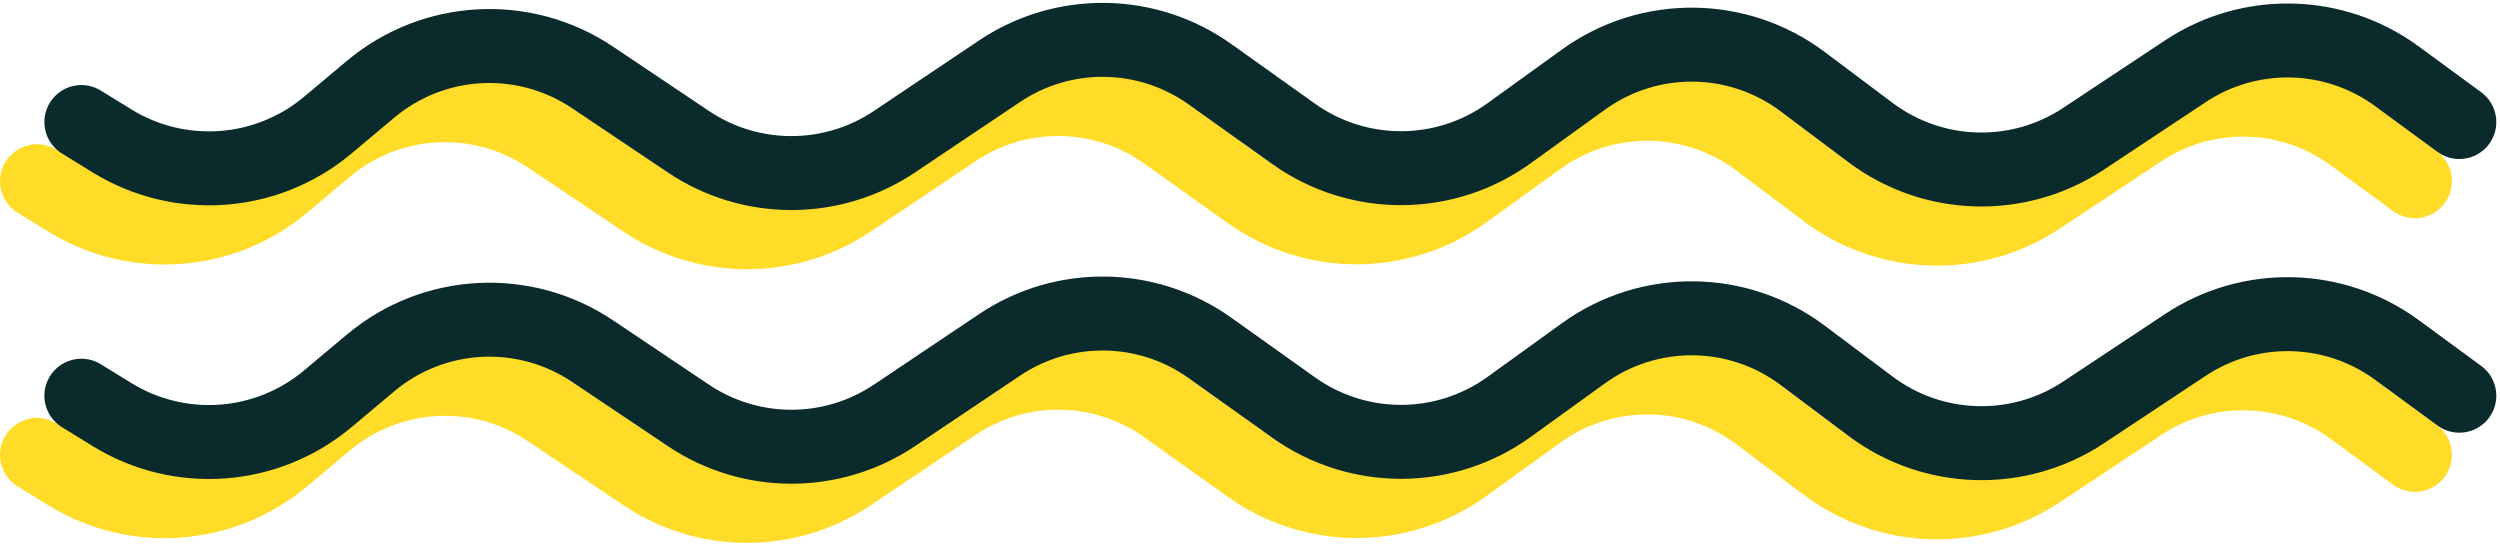 <svg width="338" height="74" viewBox="0 0 338 74" fill="none" xmlns="http://www.w3.org/2000/svg">
<path d="M5 24.5L9.15 27.054C18.317 32.695 30.064 31.836 38.313 24.922L44.111 20.062C52.635 12.916 64.856 12.262 74.094 18.457L87.076 27.163C95.499 32.811 106.501 32.811 114.924 27.163L129.145 17.626C137.783 11.834 149.106 11.994 157.576 18.029L168.901 26.099C177.628 32.316 189.347 32.281 198.036 26.012L208.085 18.761C216.957 12.36 228.961 12.471 237.713 19.035L246.89 25.918C255.35 32.262 266.887 32.598 275.702 26.756L289.466 17.633C298.198 11.845 309.613 12.116 318.061 18.312L326.5 24.5" stroke="#FFDC28" stroke-width="10" stroke-linecap="round"/>
<path d="M11 16.5L15.15 19.054C24.317 24.695 36.064 23.836 44.313 16.922L50.111 12.062C58.635 4.916 70.856 4.262 80.094 10.457L93.076 19.163C101.499 24.811 112.501 24.811 120.924 19.163L135.145 9.626C143.783 3.833 155.106 3.994 163.576 10.029L174.901 18.099C183.628 24.316 195.347 24.281 204.036 18.012L214.085 10.761C222.957 4.36 234.961 4.471 243.713 11.035L252.89 17.918C261.35 24.262 272.887 24.598 281.702 18.756L295.466 9.633C304.198 3.845 315.613 4.116 324.061 10.312L332.5 16.5" stroke="#0B2A2B" stroke-width="10" stroke-linecap="round"/>
<path d="M5 61.5L9.15 64.054C18.317 69.695 30.064 68.836 38.313 61.922L44.111 57.062C52.635 49.916 64.856 49.262 74.094 55.457L87.076 64.163C95.499 69.811 106.501 69.811 114.924 64.163L129.145 54.626C137.783 48.834 149.106 48.994 157.576 55.029L168.901 63.099C177.628 69.316 189.347 69.281 198.036 63.012L208.085 55.761C216.957 49.36 228.961 49.471 237.713 56.035L246.89 62.917C255.35 69.262 266.887 69.598 275.702 63.756L289.466 54.633C298.198 48.846 309.613 49.116 318.061 55.312L326.5 61.5" stroke="#FFDC28" stroke-width="10" stroke-linecap="round"/>
<path d="M11 53.5L15.15 56.054C24.317 61.695 36.064 60.836 44.313 53.922L50.111 49.062C58.635 41.916 70.856 41.262 80.094 47.457L93.076 56.163C101.499 61.811 112.501 61.811 120.924 56.163L135.145 46.626C143.783 40.834 155.106 40.994 163.576 47.029L174.901 55.099C183.628 61.316 195.347 61.281 204.036 55.012L214.085 47.761C222.957 41.36 234.961 41.471 243.713 48.035L252.89 54.917C261.35 61.262 272.887 61.598 281.702 55.756L295.466 46.633C304.198 40.846 315.613 41.116 324.061 47.312L332.5 53.5" stroke="#0B2A2B" stroke-width="10" stroke-linecap="round"/>
</svg>

